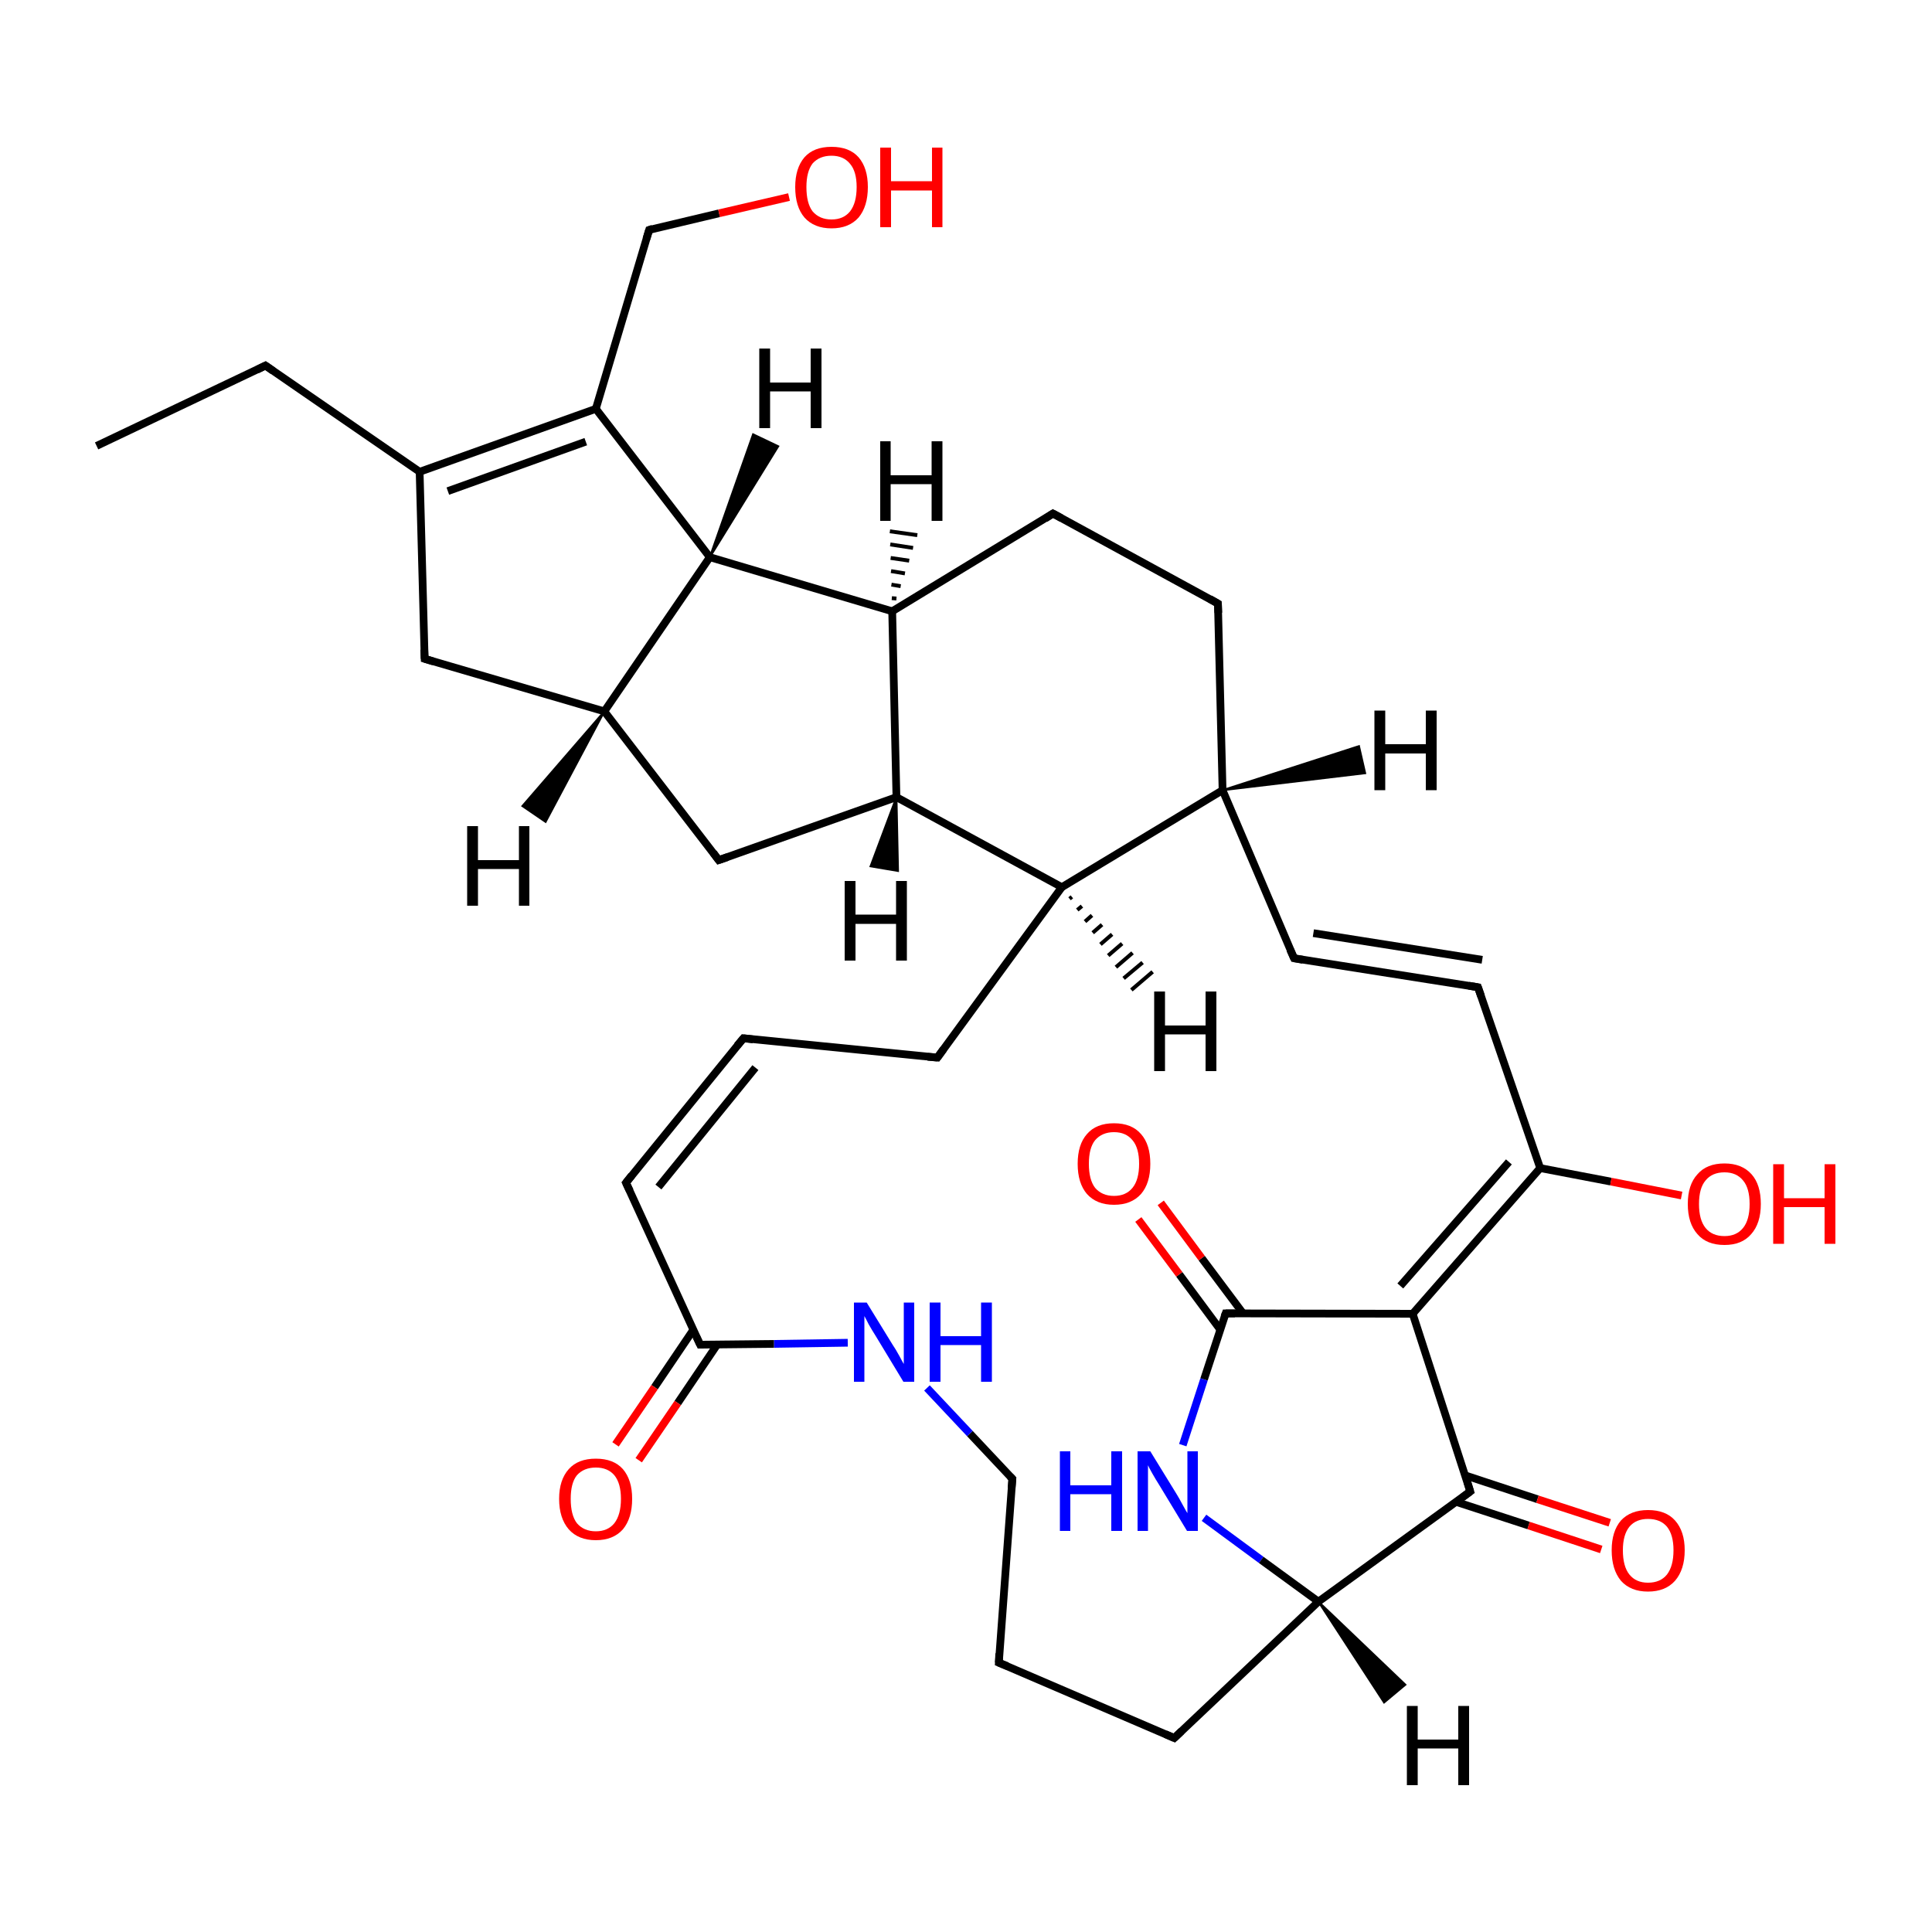 
<svg version='1.1' baseProfile='full'
              xmlns='http://www.w3.org/2000/svg'
                      xmlns:rdkit='http://www.rdkit.org/xml'
                      xmlns:xlink='http://www.w3.org/1999/xlink'
                  xml:space='preserve'
width='500px' height='500px' viewBox='0 0 500 500'>
<!-- END OF HEADER -->
<rect style='opacity:1.0;fill:#FFFFFF;stroke:none' width='500.0' height='500.0' x='0.0' y='0.0'> </rect>
<path class='bond-0 atom-0 atom-1' d='M 25.0,115.4 L 68.7,94.6' style='fill:none;fill-rule:evenodd;stroke:#000000;stroke-width:2.0px;stroke-linecap:butt;stroke-linejoin:miter;stroke-opacity:1' />
<path class='bond-1 atom-1 atom-2' d='M 68.7,94.6 L 108.6,122.1' style='fill:none;fill-rule:evenodd;stroke:#000000;stroke-width:2.0px;stroke-linecap:butt;stroke-linejoin:miter;stroke-opacity:1' />
<path class='bond-2 atom-2 atom-3' d='M 108.6,122.1 L 154.2,105.8' style='fill:none;fill-rule:evenodd;stroke:#000000;stroke-width:2.0px;stroke-linecap:butt;stroke-linejoin:miter;stroke-opacity:1' />
<path class='bond-2 atom-2 atom-3' d='M 115.9,127.1 L 151.6,114.3' style='fill:none;fill-rule:evenodd;stroke:#000000;stroke-width:2.0px;stroke-linecap:butt;stroke-linejoin:miter;stroke-opacity:1' />
<path class='bond-3 atom-3 atom-4' d='M 154.2,105.8 L 168.0,59.5' style='fill:none;fill-rule:evenodd;stroke:#000000;stroke-width:2.0px;stroke-linecap:butt;stroke-linejoin:miter;stroke-opacity:1' />
<path class='bond-4 atom-4 atom-5' d='M 168.0,59.5 L 186.1,55.2' style='fill:none;fill-rule:evenodd;stroke:#000000;stroke-width:2.0px;stroke-linecap:butt;stroke-linejoin:miter;stroke-opacity:1' />
<path class='bond-4 atom-4 atom-5' d='M 186.1,55.2 L 204.2,51.0' style='fill:none;fill-rule:evenodd;stroke:#FF0000;stroke-width:2.0px;stroke-linecap:butt;stroke-linejoin:miter;stroke-opacity:1' />
<path class='bond-5 atom-3 atom-6' d='M 154.2,105.8 L 183.7,144.2' style='fill:none;fill-rule:evenodd;stroke:#000000;stroke-width:2.0px;stroke-linecap:butt;stroke-linejoin:miter;stroke-opacity:1' />
<path class='bond-6 atom-6 atom-7' d='M 183.7,144.2 L 230.9,158.2' style='fill:none;fill-rule:evenodd;stroke:#000000;stroke-width:2.0px;stroke-linecap:butt;stroke-linejoin:miter;stroke-opacity:1' />
<path class='bond-7 atom-7 atom-8' d='M 230.9,158.2 L 272.5,132.9' style='fill:none;fill-rule:evenodd;stroke:#000000;stroke-width:2.0px;stroke-linecap:butt;stroke-linejoin:miter;stroke-opacity:1' />
<path class='bond-8 atom-8 atom-9' d='M 272.5,132.9 L 315.2,156.2' style='fill:none;fill-rule:evenodd;stroke:#000000;stroke-width:2.0px;stroke-linecap:butt;stroke-linejoin:miter;stroke-opacity:1' />
<path class='bond-9 atom-9 atom-10' d='M 315.2,156.2 L 316.4,204.5' style='fill:none;fill-rule:evenodd;stroke:#000000;stroke-width:2.0px;stroke-linecap:butt;stroke-linejoin:miter;stroke-opacity:1' />
<path class='bond-10 atom-10 atom-11' d='M 316.4,204.5 L 334.9,248.0' style='fill:none;fill-rule:evenodd;stroke:#000000;stroke-width:2.0px;stroke-linecap:butt;stroke-linejoin:miter;stroke-opacity:1' />
<path class='bond-11 atom-11 atom-12' d='M 334.9,248.0 L 382.5,255.5' style='fill:none;fill-rule:evenodd;stroke:#000000;stroke-width:2.0px;stroke-linecap:butt;stroke-linejoin:miter;stroke-opacity:1' />
<path class='bond-11 atom-11 atom-12' d='M 339.9,241.5 L 383.6,248.4' style='fill:none;fill-rule:evenodd;stroke:#000000;stroke-width:2.0px;stroke-linecap:butt;stroke-linejoin:miter;stroke-opacity:1' />
<path class='bond-12 atom-12 atom-13' d='M 382.5,255.5 L 398.6,302.3' style='fill:none;fill-rule:evenodd;stroke:#000000;stroke-width:2.0px;stroke-linecap:butt;stroke-linejoin:miter;stroke-opacity:1' />
<path class='bond-13 atom-13 atom-14' d='M 398.6,302.3 L 416.9,305.8' style='fill:none;fill-rule:evenodd;stroke:#000000;stroke-width:2.0px;stroke-linecap:butt;stroke-linejoin:miter;stroke-opacity:1' />
<path class='bond-13 atom-13 atom-14' d='M 416.9,305.8 L 435.2,309.4' style='fill:none;fill-rule:evenodd;stroke:#FF0000;stroke-width:2.0px;stroke-linecap:butt;stroke-linejoin:miter;stroke-opacity:1' />
<path class='bond-14 atom-13 atom-15' d='M 398.6,302.3 L 365.6,340.0' style='fill:none;fill-rule:evenodd;stroke:#000000;stroke-width:2.0px;stroke-linecap:butt;stroke-linejoin:miter;stroke-opacity:1' />
<path class='bond-14 atom-13 atom-15' d='M 390.5,300.7 L 362.4,332.8' style='fill:none;fill-rule:evenodd;stroke:#000000;stroke-width:2.0px;stroke-linecap:butt;stroke-linejoin:miter;stroke-opacity:1' />
<path class='bond-15 atom-15 atom-16' d='M 365.6,340.0 L 317.2,339.9' style='fill:none;fill-rule:evenodd;stroke:#000000;stroke-width:2.0px;stroke-linecap:butt;stroke-linejoin:miter;stroke-opacity:1' />
<path class='bond-16 atom-16 atom-17' d='M 321.7,339.9 L 311.0,325.6' style='fill:none;fill-rule:evenodd;stroke:#000000;stroke-width:2.0px;stroke-linecap:butt;stroke-linejoin:miter;stroke-opacity:1' />
<path class='bond-16 atom-16 atom-17' d='M 311.0,325.6 L 300.4,311.3' style='fill:none;fill-rule:evenodd;stroke:#FF0000;stroke-width:2.0px;stroke-linecap:butt;stroke-linejoin:miter;stroke-opacity:1' />
<path class='bond-16 atom-16 atom-17' d='M 315.8,344.1 L 305.2,329.8' style='fill:none;fill-rule:evenodd;stroke:#000000;stroke-width:2.0px;stroke-linecap:butt;stroke-linejoin:miter;stroke-opacity:1' />
<path class='bond-16 atom-16 atom-17' d='M 305.2,329.8 L 294.6,315.6' style='fill:none;fill-rule:evenodd;stroke:#FF0000;stroke-width:2.0px;stroke-linecap:butt;stroke-linejoin:miter;stroke-opacity:1' />
<path class='bond-17 atom-16 atom-18' d='M 317.2,339.9 L 311.6,357.0' style='fill:none;fill-rule:evenodd;stroke:#000000;stroke-width:2.0px;stroke-linecap:butt;stroke-linejoin:miter;stroke-opacity:1' />
<path class='bond-17 atom-16 atom-18' d='M 311.6,357.0 L 306.1,374.0' style='fill:none;fill-rule:evenodd;stroke:#0000FF;stroke-width:2.0px;stroke-linecap:butt;stroke-linejoin:miter;stroke-opacity:1' />
<path class='bond-18 atom-18 atom-19' d='M 311.6,392.8 L 326.4,403.7' style='fill:none;fill-rule:evenodd;stroke:#0000FF;stroke-width:2.0px;stroke-linecap:butt;stroke-linejoin:miter;stroke-opacity:1' />
<path class='bond-18 atom-18 atom-19' d='M 326.4,403.7 L 341.2,414.5' style='fill:none;fill-rule:evenodd;stroke:#000000;stroke-width:2.0px;stroke-linecap:butt;stroke-linejoin:miter;stroke-opacity:1' />
<path class='bond-19 atom-19 atom-20' d='M 341.2,414.5 L 303.9,449.8' style='fill:none;fill-rule:evenodd;stroke:#000000;stroke-width:2.0px;stroke-linecap:butt;stroke-linejoin:miter;stroke-opacity:1' />
<path class='bond-20 atom-20 atom-21' d='M 303.9,449.8 L 258.5,430.3' style='fill:none;fill-rule:evenodd;stroke:#000000;stroke-width:2.0px;stroke-linecap:butt;stroke-linejoin:miter;stroke-opacity:1' />
<path class='bond-21 atom-21 atom-22' d='M 258.5,430.3 L 262.0,382.7' style='fill:none;fill-rule:evenodd;stroke:#000000;stroke-width:2.0px;stroke-linecap:butt;stroke-linejoin:miter;stroke-opacity:1' />
<path class='bond-22 atom-22 atom-23' d='M 262.0,382.7 L 251.0,371.0' style='fill:none;fill-rule:evenodd;stroke:#000000;stroke-width:2.0px;stroke-linecap:butt;stroke-linejoin:miter;stroke-opacity:1' />
<path class='bond-22 atom-22 atom-23' d='M 251.0,371.0 L 239.9,359.2' style='fill:none;fill-rule:evenodd;stroke:#0000FF;stroke-width:2.0px;stroke-linecap:butt;stroke-linejoin:miter;stroke-opacity:1' />
<path class='bond-23 atom-23 atom-24' d='M 219.4,347.5 L 200.3,347.8' style='fill:none;fill-rule:evenodd;stroke:#0000FF;stroke-width:2.0px;stroke-linecap:butt;stroke-linejoin:miter;stroke-opacity:1' />
<path class='bond-23 atom-23 atom-24' d='M 200.3,347.8 L 181.2,348.0' style='fill:none;fill-rule:evenodd;stroke:#000000;stroke-width:2.0px;stroke-linecap:butt;stroke-linejoin:miter;stroke-opacity:1' />
<path class='bond-24 atom-24 atom-25' d='M 179.4,344.2 L 169.4,359.0' style='fill:none;fill-rule:evenodd;stroke:#000000;stroke-width:2.0px;stroke-linecap:butt;stroke-linejoin:miter;stroke-opacity:1' />
<path class='bond-24 atom-24 atom-25' d='M 169.4,359.0 L 159.3,373.8' style='fill:none;fill-rule:evenodd;stroke:#FF0000;stroke-width:2.0px;stroke-linecap:butt;stroke-linejoin:miter;stroke-opacity:1' />
<path class='bond-24 atom-24 atom-25' d='M 185.6,348.0 L 175.4,363.1' style='fill:none;fill-rule:evenodd;stroke:#000000;stroke-width:2.0px;stroke-linecap:butt;stroke-linejoin:miter;stroke-opacity:1' />
<path class='bond-24 atom-24 atom-25' d='M 175.4,363.1 L 165.3,377.9' style='fill:none;fill-rule:evenodd;stroke:#FF0000;stroke-width:2.0px;stroke-linecap:butt;stroke-linejoin:miter;stroke-opacity:1' />
<path class='bond-25 atom-24 atom-26' d='M 181.2,348.0 L 162.0,306.1' style='fill:none;fill-rule:evenodd;stroke:#000000;stroke-width:2.0px;stroke-linecap:butt;stroke-linejoin:miter;stroke-opacity:1' />
<path class='bond-26 atom-26 atom-27' d='M 162.0,306.1 L 192.4,268.7' style='fill:none;fill-rule:evenodd;stroke:#000000;stroke-width:2.0px;stroke-linecap:butt;stroke-linejoin:miter;stroke-opacity:1' />
<path class='bond-26 atom-26 atom-27' d='M 170.4,307.2 L 195.5,276.3' style='fill:none;fill-rule:evenodd;stroke:#000000;stroke-width:2.0px;stroke-linecap:butt;stroke-linejoin:miter;stroke-opacity:1' />
<path class='bond-27 atom-27 atom-28' d='M 192.4,268.7 L 242.6,273.7' style='fill:none;fill-rule:evenodd;stroke:#000000;stroke-width:2.0px;stroke-linecap:butt;stroke-linejoin:miter;stroke-opacity:1' />
<path class='bond-28 atom-28 atom-29' d='M 242.6,273.7 L 274.8,229.6' style='fill:none;fill-rule:evenodd;stroke:#000000;stroke-width:2.0px;stroke-linecap:butt;stroke-linejoin:miter;stroke-opacity:1' />
<path class='bond-29 atom-29 atom-30' d='M 274.8,229.6 L 232.0,206.3' style='fill:none;fill-rule:evenodd;stroke:#000000;stroke-width:2.0px;stroke-linecap:butt;stroke-linejoin:miter;stroke-opacity:1' />
<path class='bond-30 atom-30 atom-31' d='M 232.0,206.3 L 186.0,222.6' style='fill:none;fill-rule:evenodd;stroke:#000000;stroke-width:2.0px;stroke-linecap:butt;stroke-linejoin:miter;stroke-opacity:1' />
<path class='bond-31 atom-31 atom-32' d='M 186.0,222.6 L 156.4,184.1' style='fill:none;fill-rule:evenodd;stroke:#000000;stroke-width:2.0px;stroke-linecap:butt;stroke-linejoin:miter;stroke-opacity:1' />
<path class='bond-32 atom-32 atom-33' d='M 156.4,184.1 L 109.9,170.5' style='fill:none;fill-rule:evenodd;stroke:#000000;stroke-width:2.0px;stroke-linecap:butt;stroke-linejoin:miter;stroke-opacity:1' />
<path class='bond-33 atom-19 atom-34' d='M 341.2,414.5 L 380.5,386.0' style='fill:none;fill-rule:evenodd;stroke:#000000;stroke-width:2.0px;stroke-linecap:butt;stroke-linejoin:miter;stroke-opacity:1' />
<path class='bond-34 atom-34 atom-35' d='M 376.9,388.7 L 395.6,394.8' style='fill:none;fill-rule:evenodd;stroke:#000000;stroke-width:2.0px;stroke-linecap:butt;stroke-linejoin:miter;stroke-opacity:1' />
<path class='bond-34 atom-34 atom-35' d='M 395.6,394.8 L 414.4,401.0' style='fill:none;fill-rule:evenodd;stroke:#FF0000;stroke-width:2.0px;stroke-linecap:butt;stroke-linejoin:miter;stroke-opacity:1' />
<path class='bond-34 atom-34 atom-35' d='M 379.1,381.8 L 397.9,388.0' style='fill:none;fill-rule:evenodd;stroke:#000000;stroke-width:2.0px;stroke-linecap:butt;stroke-linejoin:miter;stroke-opacity:1' />
<path class='bond-34 atom-34 atom-35' d='M 397.9,388.0 L 416.6,394.1' style='fill:none;fill-rule:evenodd;stroke:#FF0000;stroke-width:2.0px;stroke-linecap:butt;stroke-linejoin:miter;stroke-opacity:1' />
<path class='bond-35 atom-33 atom-2' d='M 109.9,170.5 L 108.6,122.1' style='fill:none;fill-rule:evenodd;stroke:#000000;stroke-width:2.0px;stroke-linecap:butt;stroke-linejoin:miter;stroke-opacity:1' />
<path class='bond-36 atom-32 atom-6' d='M 156.4,184.1 L 183.7,144.2' style='fill:none;fill-rule:evenodd;stroke:#000000;stroke-width:2.0px;stroke-linecap:butt;stroke-linejoin:miter;stroke-opacity:1' />
<path class='bond-37 atom-30 atom-7' d='M 232.0,206.3 L 230.9,158.2' style='fill:none;fill-rule:evenodd;stroke:#000000;stroke-width:2.0px;stroke-linecap:butt;stroke-linejoin:miter;stroke-opacity:1' />
<path class='bond-38 atom-29 atom-10' d='M 274.8,229.6 L 316.4,204.5' style='fill:none;fill-rule:evenodd;stroke:#000000;stroke-width:2.0px;stroke-linecap:butt;stroke-linejoin:miter;stroke-opacity:1' />
<path class='bond-39 atom-34 atom-15' d='M 380.5,386.0 L 365.6,340.0' style='fill:none;fill-rule:evenodd;stroke:#000000;stroke-width:2.0px;stroke-linecap:butt;stroke-linejoin:miter;stroke-opacity:1' />
<path class='bond-40 atom-6 atom-36' d='M 183.7,144.2 L 194.9,112.4 L 201.4,115.5 Z' style='fill:#000000;fill-rule:evenodd;fill-opacity:1;stroke:#000000;stroke-width:0.5px;stroke-linecap:butt;stroke-linejoin:miter;stroke-opacity:1;' />
<path class='bond-41 atom-7 atom-37' d='M 230.8,154.8 L 232.0,154.9' style='fill:none;fill-rule:evenodd;stroke:#000000;stroke-width:1.0px;stroke-linecap:butt;stroke-linejoin:miter;stroke-opacity:1' />
<path class='bond-41 atom-7 atom-37' d='M 230.7,151.3 L 233.1,151.7' style='fill:none;fill-rule:evenodd;stroke:#000000;stroke-width:1.0px;stroke-linecap:butt;stroke-linejoin:miter;stroke-opacity:1' />
<path class='bond-41 atom-7 atom-37' d='M 230.6,147.8 L 234.2,148.4' style='fill:none;fill-rule:evenodd;stroke:#000000;stroke-width:1.0px;stroke-linecap:butt;stroke-linejoin:miter;stroke-opacity:1' />
<path class='bond-41 atom-7 atom-37' d='M 230.5,144.4 L 235.3,145.1' style='fill:none;fill-rule:evenodd;stroke:#000000;stroke-width:1.0px;stroke-linecap:butt;stroke-linejoin:miter;stroke-opacity:1' />
<path class='bond-41 atom-7 atom-37' d='M 230.4,140.9 L 236.3,141.8' style='fill:none;fill-rule:evenodd;stroke:#000000;stroke-width:1.0px;stroke-linecap:butt;stroke-linejoin:miter;stroke-opacity:1' />
<path class='bond-41 atom-7 atom-37' d='M 230.3,137.5 L 237.4,138.5' style='fill:none;fill-rule:evenodd;stroke:#000000;stroke-width:1.0px;stroke-linecap:butt;stroke-linejoin:miter;stroke-opacity:1' />
<path class='bond-42 atom-10 atom-38' d='M 316.4,204.5 L 351.7,193.1 L 353.3,200.1 Z' style='fill:#000000;fill-rule:evenodd;fill-opacity:1;stroke:#000000;stroke-width:0.5px;stroke-linecap:butt;stroke-linejoin:miter;stroke-opacity:1;' />
<path class='bond-43 atom-19 atom-39' d='M 341.2,414.5 L 363.7,436.0 L 358.2,440.6 Z' style='fill:#000000;fill-rule:evenodd;fill-opacity:1;stroke:#000000;stroke-width:0.5px;stroke-linecap:butt;stroke-linejoin:miter;stroke-opacity:1;' />
<path class='bond-44 atom-29 atom-40' d='M 277.4,232.1 L 276.8,232.6' style='fill:none;fill-rule:evenodd;stroke:#000000;stroke-width:1.0px;stroke-linecap:butt;stroke-linejoin:miter;stroke-opacity:1' />
<path class='bond-44 atom-29 atom-40' d='M 280.0,234.5 L 278.8,235.5' style='fill:none;fill-rule:evenodd;stroke:#000000;stroke-width:1.0px;stroke-linecap:butt;stroke-linejoin:miter;stroke-opacity:1' />
<path class='bond-44 atom-29 atom-40' d='M 282.6,236.9 L 280.8,238.5' style='fill:none;fill-rule:evenodd;stroke:#000000;stroke-width:1.0px;stroke-linecap:butt;stroke-linejoin:miter;stroke-opacity:1' />
<path class='bond-44 atom-29 atom-40' d='M 285.2,239.3 L 282.8,241.4' style='fill:none;fill-rule:evenodd;stroke:#000000;stroke-width:1.0px;stroke-linecap:butt;stroke-linejoin:miter;stroke-opacity:1' />
<path class='bond-44 atom-29 atom-40' d='M 287.8,241.8 L 284.8,244.4' style='fill:none;fill-rule:evenodd;stroke:#000000;stroke-width:1.0px;stroke-linecap:butt;stroke-linejoin:miter;stroke-opacity:1' />
<path class='bond-44 atom-29 atom-40' d='M 290.4,244.2 L 286.8,247.3' style='fill:none;fill-rule:evenodd;stroke:#000000;stroke-width:1.0px;stroke-linecap:butt;stroke-linejoin:miter;stroke-opacity:1' />
<path class='bond-44 atom-29 atom-40' d='M 293.1,246.6 L 288.8,250.3' style='fill:none;fill-rule:evenodd;stroke:#000000;stroke-width:1.0px;stroke-linecap:butt;stroke-linejoin:miter;stroke-opacity:1' />
<path class='bond-44 atom-29 atom-40' d='M 295.7,249.1 L 290.8,253.2' style='fill:none;fill-rule:evenodd;stroke:#000000;stroke-width:1.0px;stroke-linecap:butt;stroke-linejoin:miter;stroke-opacity:1' />
<path class='bond-44 atom-29 atom-40' d='M 298.3,251.5 L 292.8,256.2' style='fill:none;fill-rule:evenodd;stroke:#000000;stroke-width:1.0px;stroke-linecap:butt;stroke-linejoin:miter;stroke-opacity:1' />
<path class='bond-45 atom-30 atom-41' d='M 232.0,206.3 L 232.4,225.4 L 225.3,224.2 Z' style='fill:#000000;fill-rule:evenodd;fill-opacity:1;stroke:#000000;stroke-width:0.5px;stroke-linecap:butt;stroke-linejoin:miter;stroke-opacity:1;' />
<path class='bond-46 atom-32 atom-42' d='M 156.4,184.1 L 141.2,212.7 L 135.2,208.6 Z' style='fill:#000000;fill-rule:evenodd;fill-opacity:1;stroke:#000000;stroke-width:0.5px;stroke-linecap:butt;stroke-linejoin:miter;stroke-opacity:1;' />
<path d='M 66.5,95.7 L 68.7,94.6 L 70.7,96.0' style='fill:none;stroke:#000000;stroke-width:2.0px;stroke-linecap:butt;stroke-linejoin:miter;stroke-opacity:1;' />
<path d='M 167.3,61.8 L 168.0,59.5 L 168.9,59.2' style='fill:none;stroke:#000000;stroke-width:2.0px;stroke-linecap:butt;stroke-linejoin:miter;stroke-opacity:1;' />
<path d='M 270.5,134.2 L 272.5,132.9 L 274.7,134.1' style='fill:none;stroke:#000000;stroke-width:2.0px;stroke-linecap:butt;stroke-linejoin:miter;stroke-opacity:1;' />
<path d='M 313.1,155.0 L 315.2,156.2 L 315.3,158.6' style='fill:none;stroke:#000000;stroke-width:2.0px;stroke-linecap:butt;stroke-linejoin:miter;stroke-opacity:1;' />
<path d='M 333.9,245.8 L 334.9,248.0 L 337.2,248.4' style='fill:none;stroke:#000000;stroke-width:2.0px;stroke-linecap:butt;stroke-linejoin:miter;stroke-opacity:1;' />
<path d='M 380.1,255.1 L 382.5,255.5 L 383.3,257.8' style='fill:none;stroke:#000000;stroke-width:2.0px;stroke-linecap:butt;stroke-linejoin:miter;stroke-opacity:1;' />
<path d='M 319.6,339.9 L 317.2,339.9 L 316.9,340.7' style='fill:none;stroke:#000000;stroke-width:2.0px;stroke-linecap:butt;stroke-linejoin:miter;stroke-opacity:1;' />
<path d='M 305.8,448.0 L 303.9,449.8 L 301.6,448.8' style='fill:none;stroke:#000000;stroke-width:2.0px;stroke-linecap:butt;stroke-linejoin:miter;stroke-opacity:1;' />
<path d='M 260.7,431.2 L 258.5,430.3 L 258.6,427.9' style='fill:none;stroke:#000000;stroke-width:2.0px;stroke-linecap:butt;stroke-linejoin:miter;stroke-opacity:1;' />
<path d='M 261.8,385.1 L 262.0,382.7 L 261.4,382.1' style='fill:none;stroke:#000000;stroke-width:2.0px;stroke-linecap:butt;stroke-linejoin:miter;stroke-opacity:1;' />
<path d='M 182.1,348.0 L 181.2,348.0 L 180.2,345.9' style='fill:none;stroke:#000000;stroke-width:2.0px;stroke-linecap:butt;stroke-linejoin:miter;stroke-opacity:1;' />
<path d='M 163.0,308.2 L 162.0,306.1 L 163.5,304.2' style='fill:none;stroke:#000000;stroke-width:2.0px;stroke-linecap:butt;stroke-linejoin:miter;stroke-opacity:1;' />
<path d='M 190.8,270.6 L 192.4,268.7 L 194.9,269.0' style='fill:none;stroke:#000000;stroke-width:2.0px;stroke-linecap:butt;stroke-linejoin:miter;stroke-opacity:1;' />
<path d='M 240.1,273.5 L 242.6,273.7 L 244.2,271.5' style='fill:none;stroke:#000000;stroke-width:2.0px;stroke-linecap:butt;stroke-linejoin:miter;stroke-opacity:1;' />
<path d='M 188.3,221.8 L 186.0,222.6 L 184.6,220.7' style='fill:none;stroke:#000000;stroke-width:2.0px;stroke-linecap:butt;stroke-linejoin:miter;stroke-opacity:1;' />
<path d='M 112.2,171.2 L 109.9,170.5 L 109.8,168.1' style='fill:none;stroke:#000000;stroke-width:2.0px;stroke-linecap:butt;stroke-linejoin:miter;stroke-opacity:1;' />
<path d='M 378.5,387.5 L 380.5,386.0 L 379.8,383.7' style='fill:none;stroke:#000000;stroke-width:2.0px;stroke-linecap:butt;stroke-linejoin:miter;stroke-opacity:1;' />
<path class='atom-5' d='M 205.8 48.4
Q 205.8 43.5, 208.2 40.7
Q 210.6 38.0, 215.2 38.0
Q 219.8 38.0, 222.2 40.7
Q 224.6 43.5, 224.6 48.4
Q 224.6 53.4, 222.2 56.3
Q 219.7 59.1, 215.2 59.1
Q 210.7 59.1, 208.2 56.3
Q 205.8 53.5, 205.8 48.4
M 215.2 56.8
Q 218.3 56.8, 220.0 54.7
Q 221.7 52.5, 221.7 48.4
Q 221.7 44.4, 220.0 42.4
Q 218.3 40.3, 215.2 40.3
Q 212.1 40.3, 210.3 42.3
Q 208.7 44.4, 208.7 48.4
Q 208.7 52.6, 210.3 54.7
Q 212.1 56.8, 215.2 56.8
' fill='#FF0000'/>
<path class='atom-5' d='M 227.8 38.2
L 230.6 38.2
L 230.6 46.9
L 241.2 46.9
L 241.2 38.2
L 243.9 38.2
L 243.9 58.8
L 241.2 58.8
L 241.2 49.3
L 230.6 49.3
L 230.6 58.8
L 227.8 58.8
L 227.8 38.2
' fill='#FF0000'/>
<path class='atom-14' d='M 436.8 311.6
Q 436.8 306.6, 439.3 303.9
Q 441.7 301.1, 446.3 301.1
Q 450.8 301.1, 453.3 303.9
Q 455.7 306.6, 455.7 311.6
Q 455.7 316.6, 453.2 319.4
Q 450.8 322.2, 446.3 322.2
Q 441.7 322.2, 439.3 319.4
Q 436.8 316.6, 436.8 311.6
M 446.3 319.9
Q 449.4 319.9, 451.1 317.8
Q 452.8 315.7, 452.8 311.6
Q 452.8 307.5, 451.1 305.5
Q 449.4 303.4, 446.3 303.4
Q 443.1 303.4, 441.4 305.5
Q 439.7 307.5, 439.7 311.6
Q 439.7 315.7, 441.4 317.8
Q 443.1 319.9, 446.3 319.9
' fill='#FF0000'/>
<path class='atom-14' d='M 458.9 301.3
L 461.7 301.3
L 461.7 310.1
L 472.2 310.1
L 472.2 301.3
L 475.0 301.3
L 475.0 321.9
L 472.2 321.9
L 472.2 312.4
L 461.7 312.4
L 461.7 321.9
L 458.9 321.9
L 458.9 301.3
' fill='#FF0000'/>
<path class='atom-17' d='M 278.9 301.2
Q 278.9 296.2, 281.3 293.5
Q 283.7 290.7, 288.3 290.7
Q 292.9 290.7, 295.3 293.5
Q 297.7 296.2, 297.7 301.2
Q 297.7 306.2, 295.3 309.0
Q 292.8 311.8, 288.3 311.8
Q 283.8 311.8, 281.3 309.0
Q 278.9 306.2, 278.9 301.2
M 288.3 309.5
Q 291.4 309.5, 293.1 307.4
Q 294.8 305.3, 294.8 301.2
Q 294.8 297.1, 293.1 295.1
Q 291.4 293.0, 288.3 293.0
Q 285.2 293.0, 283.4 295.1
Q 281.8 297.1, 281.8 301.2
Q 281.8 305.3, 283.4 307.4
Q 285.2 309.5, 288.3 309.5
' fill='#FF0000'/>
<path class='atom-18' d='M 274.3 375.6
L 277.0 375.6
L 277.0 384.4
L 287.6 384.4
L 287.6 375.6
L 290.4 375.6
L 290.4 396.2
L 287.6 396.2
L 287.6 386.7
L 277.0 386.7
L 277.0 396.2
L 274.3 396.2
L 274.3 375.6
' fill='#0000FF'/>
<path class='atom-18' d='M 297.7 375.6
L 304.4 386.5
Q 305.1 387.6, 306.1 389.5
Q 307.2 391.5, 307.3 391.6
L 307.3 375.6
L 310.0 375.6
L 310.0 396.2
L 307.2 396.2
L 300.0 384.3
Q 299.1 382.9, 298.2 381.3
Q 297.3 379.7, 297.1 379.2
L 297.1 396.2
L 294.4 396.2
L 294.4 375.6
L 297.7 375.6
' fill='#0000FF'/>
<path class='atom-23' d='M 224.3 337.1
L 231.0 348.0
Q 231.7 349.0, 232.8 351.0
Q 233.8 352.9, 233.9 353.0
L 233.9 337.1
L 236.6 337.1
L 236.6 357.6
L 233.8 357.6
L 226.6 345.7
Q 225.7 344.3, 224.8 342.7
Q 224.0 341.1, 223.7 340.6
L 223.7 357.6
L 221.0 357.6
L 221.0 337.1
L 224.3 337.1
' fill='#0000FF'/>
<path class='atom-23' d='M 240.6 337.1
L 243.4 337.1
L 243.4 345.8
L 253.9 345.8
L 253.9 337.1
L 256.7 337.1
L 256.7 357.6
L 253.9 357.6
L 253.9 348.1
L 243.4 348.1
L 243.4 357.6
L 240.6 357.6
L 240.6 337.1
' fill='#0000FF'/>
<path class='atom-25' d='M 144.7 387.9
Q 144.7 383.0, 147.2 380.2
Q 149.6 377.5, 154.2 377.5
Q 158.8 377.5, 161.2 380.2
Q 163.6 383.0, 163.6 387.9
Q 163.6 392.9, 161.2 395.8
Q 158.7 398.6, 154.2 398.6
Q 149.7 398.6, 147.2 395.8
Q 144.7 392.9, 144.7 387.9
M 154.2 396.3
Q 157.3 396.3, 159.0 394.2
Q 160.7 392.0, 160.7 387.9
Q 160.7 383.9, 159.0 381.8
Q 157.3 379.8, 154.2 379.8
Q 151.1 379.8, 149.3 381.8
Q 147.7 383.8, 147.7 387.9
Q 147.7 392.1, 149.3 394.2
Q 151.1 396.3, 154.2 396.3
' fill='#FF0000'/>
<path class='atom-35' d='M 417.1 401.2
Q 417.1 396.3, 419.5 393.5
Q 422.0 390.8, 426.5 390.8
Q 431.1 390.8, 433.5 393.5
Q 436.0 396.3, 436.0 401.2
Q 436.0 406.2, 433.5 409.1
Q 431.0 411.9, 426.5 411.9
Q 422.0 411.9, 419.5 409.1
Q 417.1 406.2, 417.1 401.2
M 426.5 409.6
Q 429.7 409.6, 431.4 407.5
Q 433.1 405.3, 433.1 401.2
Q 433.1 397.2, 431.4 395.1
Q 429.7 393.1, 426.5 393.1
Q 423.4 393.1, 421.7 395.1
Q 420.0 397.2, 420.0 401.2
Q 420.0 405.4, 421.7 407.5
Q 423.4 409.6, 426.5 409.6
' fill='#FF0000'/>
<path class='atom-36' d='M 196.5 90.2
L 199.3 90.2
L 199.3 99.0
L 209.8 99.0
L 209.8 90.2
L 212.6 90.2
L 212.6 110.8
L 209.8 110.8
L 209.8 101.3
L 199.3 101.3
L 199.3 110.8
L 196.5 110.8
L 196.5 90.2
' fill='#000000'/>
<path class='atom-37' d='M 227.8 114.2
L 230.5 114.2
L 230.5 123.0
L 241.1 123.0
L 241.1 114.2
L 243.9 114.2
L 243.9 134.8
L 241.1 134.8
L 241.1 125.3
L 230.5 125.3
L 230.5 134.8
L 227.8 134.8
L 227.8 114.2
' fill='#000000'/>
<path class='atom-38' d='M 355.7 183.9
L 358.5 183.9
L 358.5 192.6
L 369.0 192.6
L 369.0 183.9
L 371.8 183.9
L 371.8 204.5
L 369.0 204.5
L 369.0 195.0
L 358.5 195.0
L 358.5 204.5
L 355.7 204.5
L 355.7 183.9
' fill='#000000'/>
<path class='atom-39' d='M 364.1 441.5
L 366.9 441.5
L 366.9 450.2
L 377.4 450.2
L 377.4 441.5
L 380.2 441.5
L 380.2 462.0
L 377.4 462.0
L 377.4 452.5
L 366.9 452.5
L 366.9 462.0
L 364.1 462.0
L 364.1 441.5
' fill='#000000'/>
<path class='atom-40' d='M 298.7 256.6
L 301.5 256.6
L 301.5 265.4
L 312.0 265.4
L 312.0 256.6
L 314.8 256.6
L 314.8 277.2
L 312.0 277.2
L 312.0 267.7
L 301.5 267.7
L 301.5 277.2
L 298.7 277.2
L 298.7 256.6
' fill='#000000'/>
<path class='atom-41' d='M 218.6 228.0
L 221.4 228.0
L 221.4 236.7
L 231.9 236.7
L 231.9 228.0
L 234.7 228.0
L 234.7 248.6
L 231.9 248.6
L 231.9 239.1
L 221.4 239.1
L 221.4 248.6
L 218.6 248.6
L 218.6 228.0
' fill='#000000'/>
<path class='atom-42' d='M 120.9 213.8
L 123.7 213.8
L 123.7 222.6
L 134.3 222.6
L 134.3 213.8
L 137.0 213.8
L 137.0 234.4
L 134.3 234.4
L 134.3 224.9
L 123.7 224.9
L 123.7 234.4
L 120.9 234.4
L 120.9 213.8
' fill='#000000'/>
</svg>
